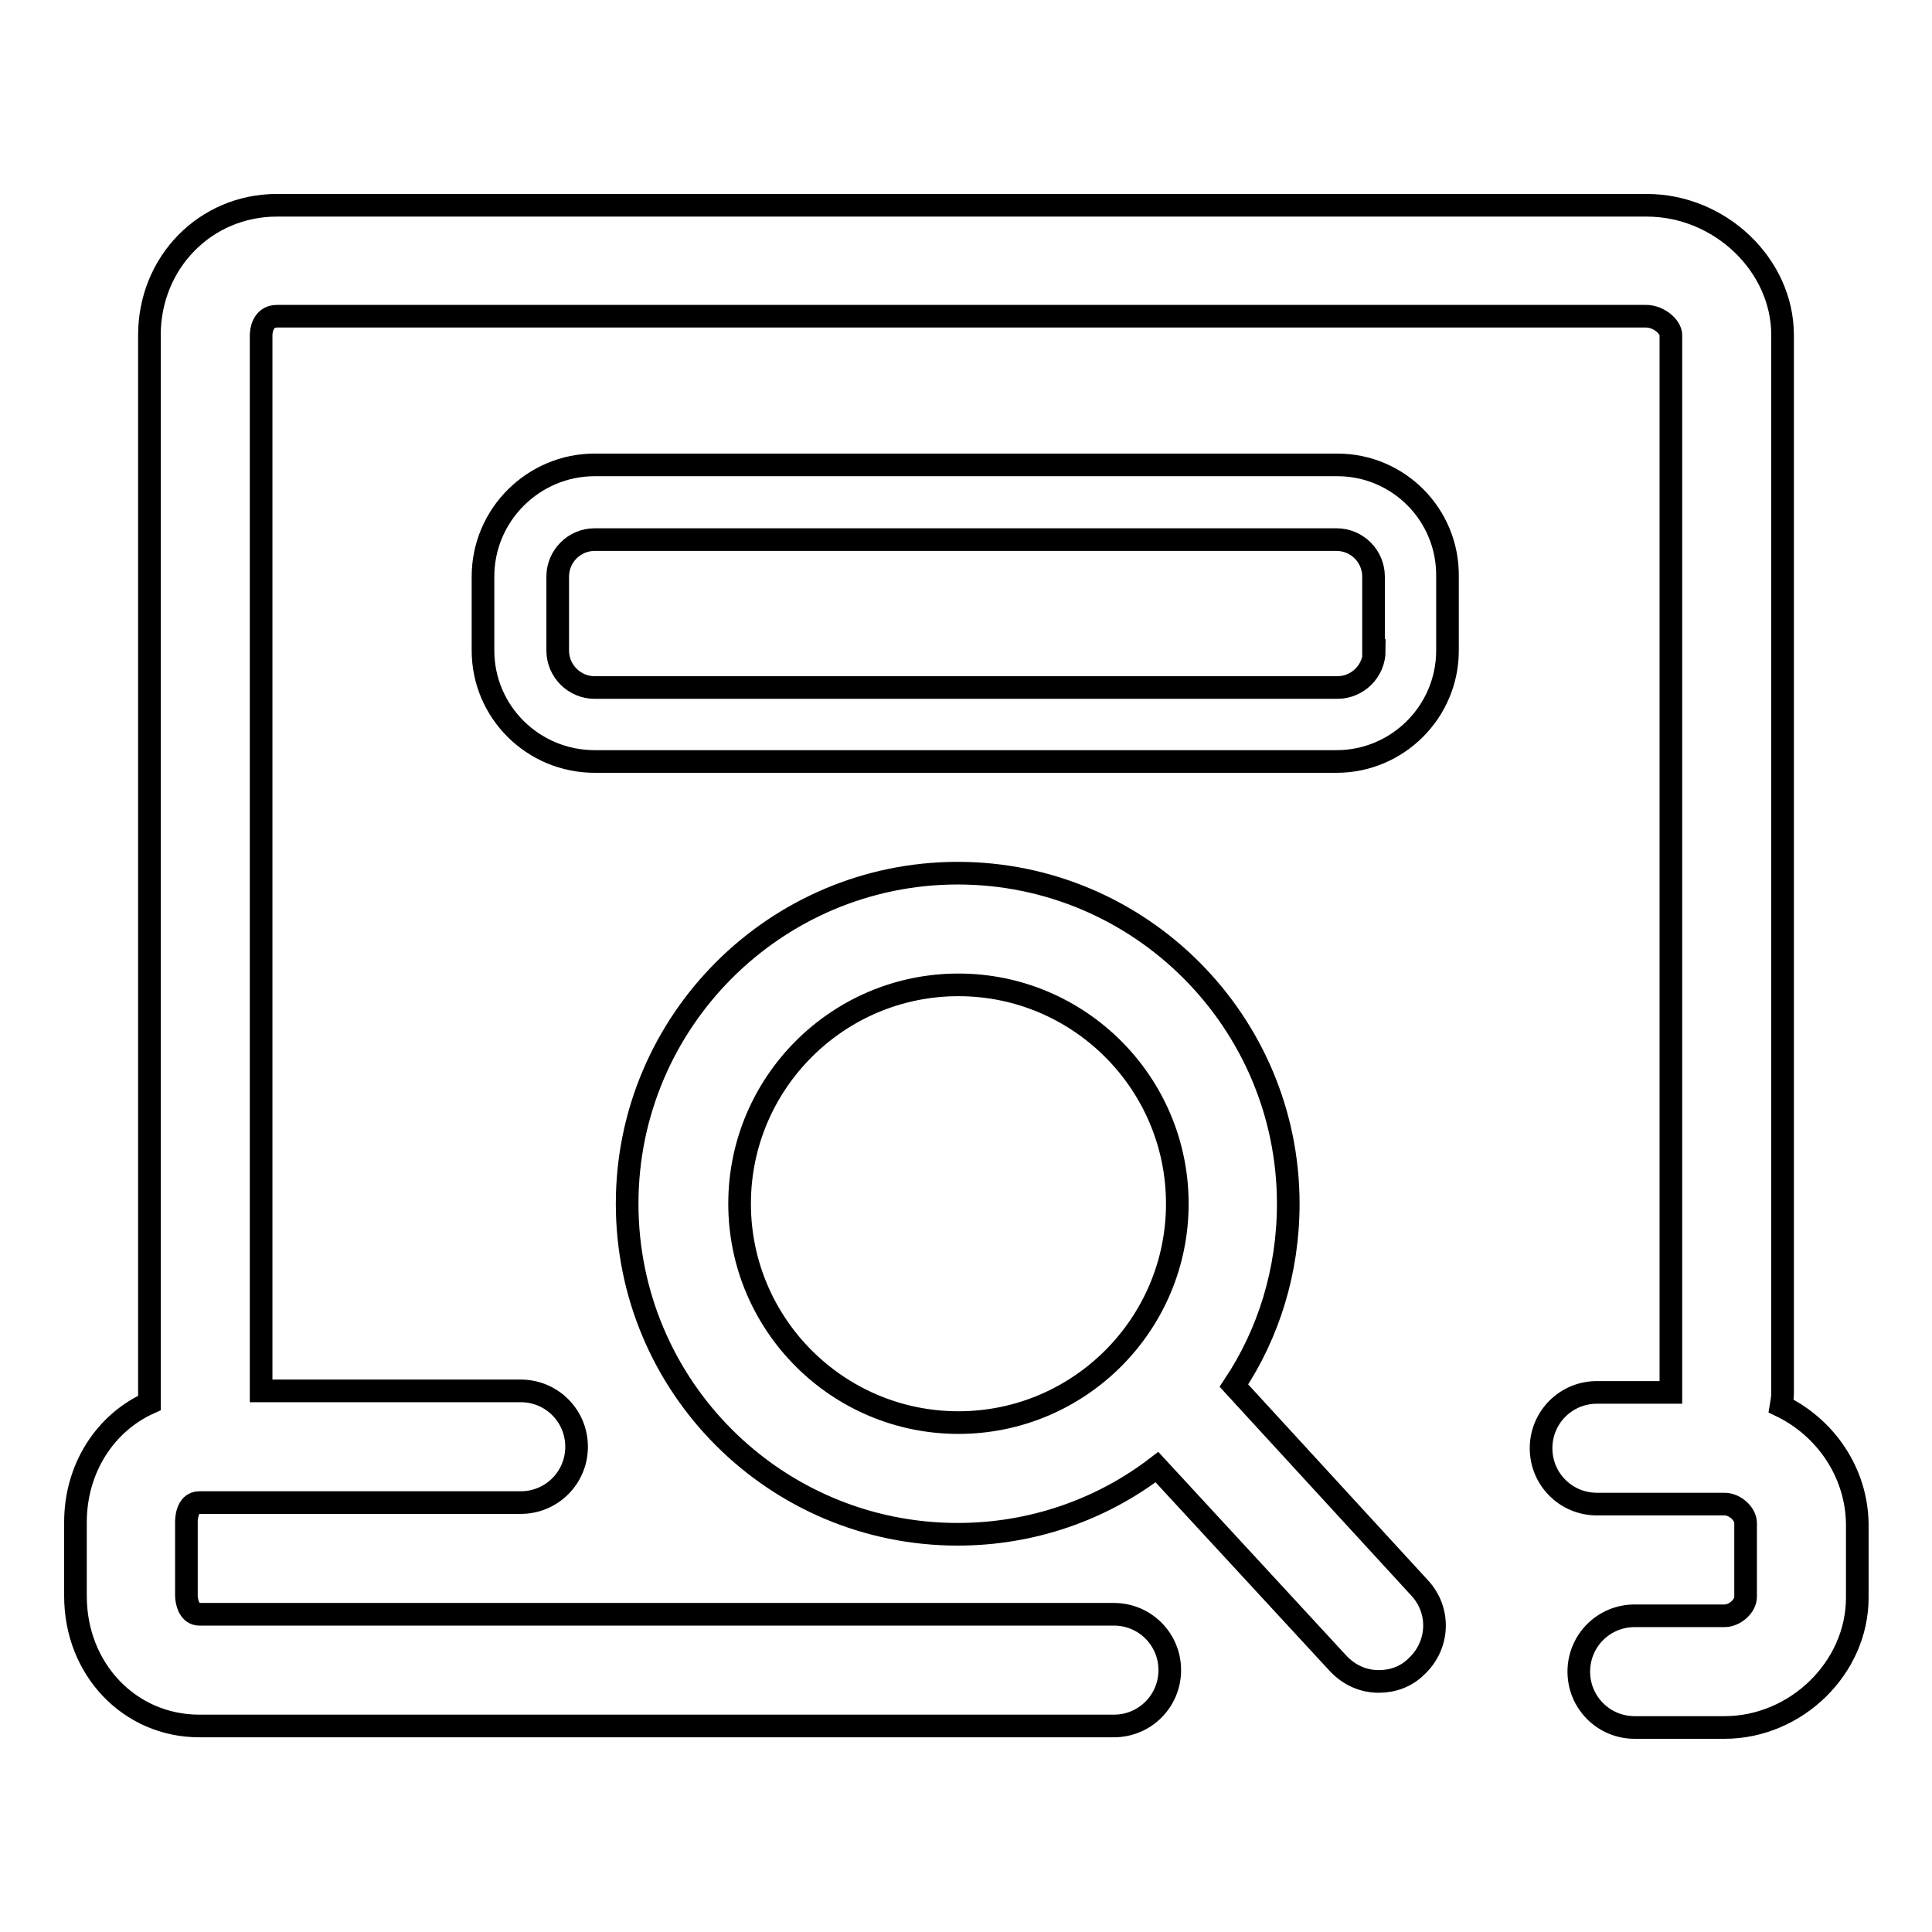 <?xml version="1.0" encoding="utf-8"?>
<!-- Svg Vector Icons : http://www.onlinewebfonts.com/icon -->
<!DOCTYPE svg PUBLIC "-//W3C//DTD SVG 1.1//EN" "http://www.w3.org/Graphics/SVG/1.1/DTD/svg11.dtd">
<svg version="1.1" xmlns="http://www.w3.org/2000/svg" xmlns:xlink="http://www.w3.org/1999/xlink" x="0px" y="0px" viewBox="0 0 256 256" enable-background="new 0 0 256 256" xml:space="preserve">
<g> <path stroke-width="3" fill-opacity="0" stroke="#000000"  d="M163.5,183.6c4.6-6.9,7.2-15.2,7.2-24.1c0-24.1-19.6-43.8-43.8-43.8c-24.1,0-43.8,19.6-43.8,43.8 s19.6,43.8,43.8,43.8c9.9,0,19.1-3.3,26.4-8.9l24,26c1.5,1.6,3.4,2.4,5.4,2.4c1.8,0,3.6-0.6,5-2c3-2.8,3.2-7.4,0.4-10.4 L163.5,183.6z M127,188.5c-16,0-29-13-29-29s13-29,29-29c16,0,29,13,29,29S143,188.5,127,188.5z M236,186.3 c0.1-0.6,0.2-1.1,0.2-1.7V44.4c0-9.3-8.3-17.2-18-17.2H36.7c-9.5,0-16.9,7.6-16.9,17.2v141.5c-5.8,2.6-9.8,8.6-9.8,15.8v9.8 c0,9.7,7.2,17.2,16.4,17.2h121.2c4.1,0,7.4-3.3,7.4-7.4c0-4.1-3.3-7.4-7.4-7.4H26.4c-1.3,0-1.7-1.6-1.7-2.5v-9.8 c0-0.1,0-2.5,1.7-2.5H69c4.1,0,7.4-3.3,7.4-7.4s-3.3-7.4-7.4-7.4H34.6V44.4c0-0.3,0.1-2.5,2.1-2.5h181.4c1.7,0,3.3,1.4,3.3,2.5 v140.1h-9.8c-4.1,0-7.4,3.3-7.4,7.4c0,4.1,3.3,7.4,7.4,7.4h16.9c1.4,0,2.8,1.3,2.8,2.5v9.8c0,1.2-1.4,2.5-2.8,2.5h-11.9 c-4.1,0-7.4,3.3-7.4,7.4s3.3,7.4,7.4,7.4h11.9c9.5,0,17.6-7.9,17.6-17.2v-9.8C246,195,241.8,189.1,236,186.3z M177.2,61.6H78.8 c-8.1,0-14.8,6.6-14.8,14.8v9.8c0,8.1,6.6,14.7,14.8,14.7h98.3c8.1,0,14.7-6.6,14.7-14.7v-9.8C191.9,68.2,185.3,61.6,177.2,61.6z  M182.1,86.2c0,2.7-2.2,4.9-4.9,4.9H78.8c-2.7,0-4.9-2.2-4.9-4.9v-9.8c0-2.7,2.2-4.9,4.9-4.9h98.3c2.7,0,4.9,2.2,4.9,4.9V86.2z"/></g>
</svg>